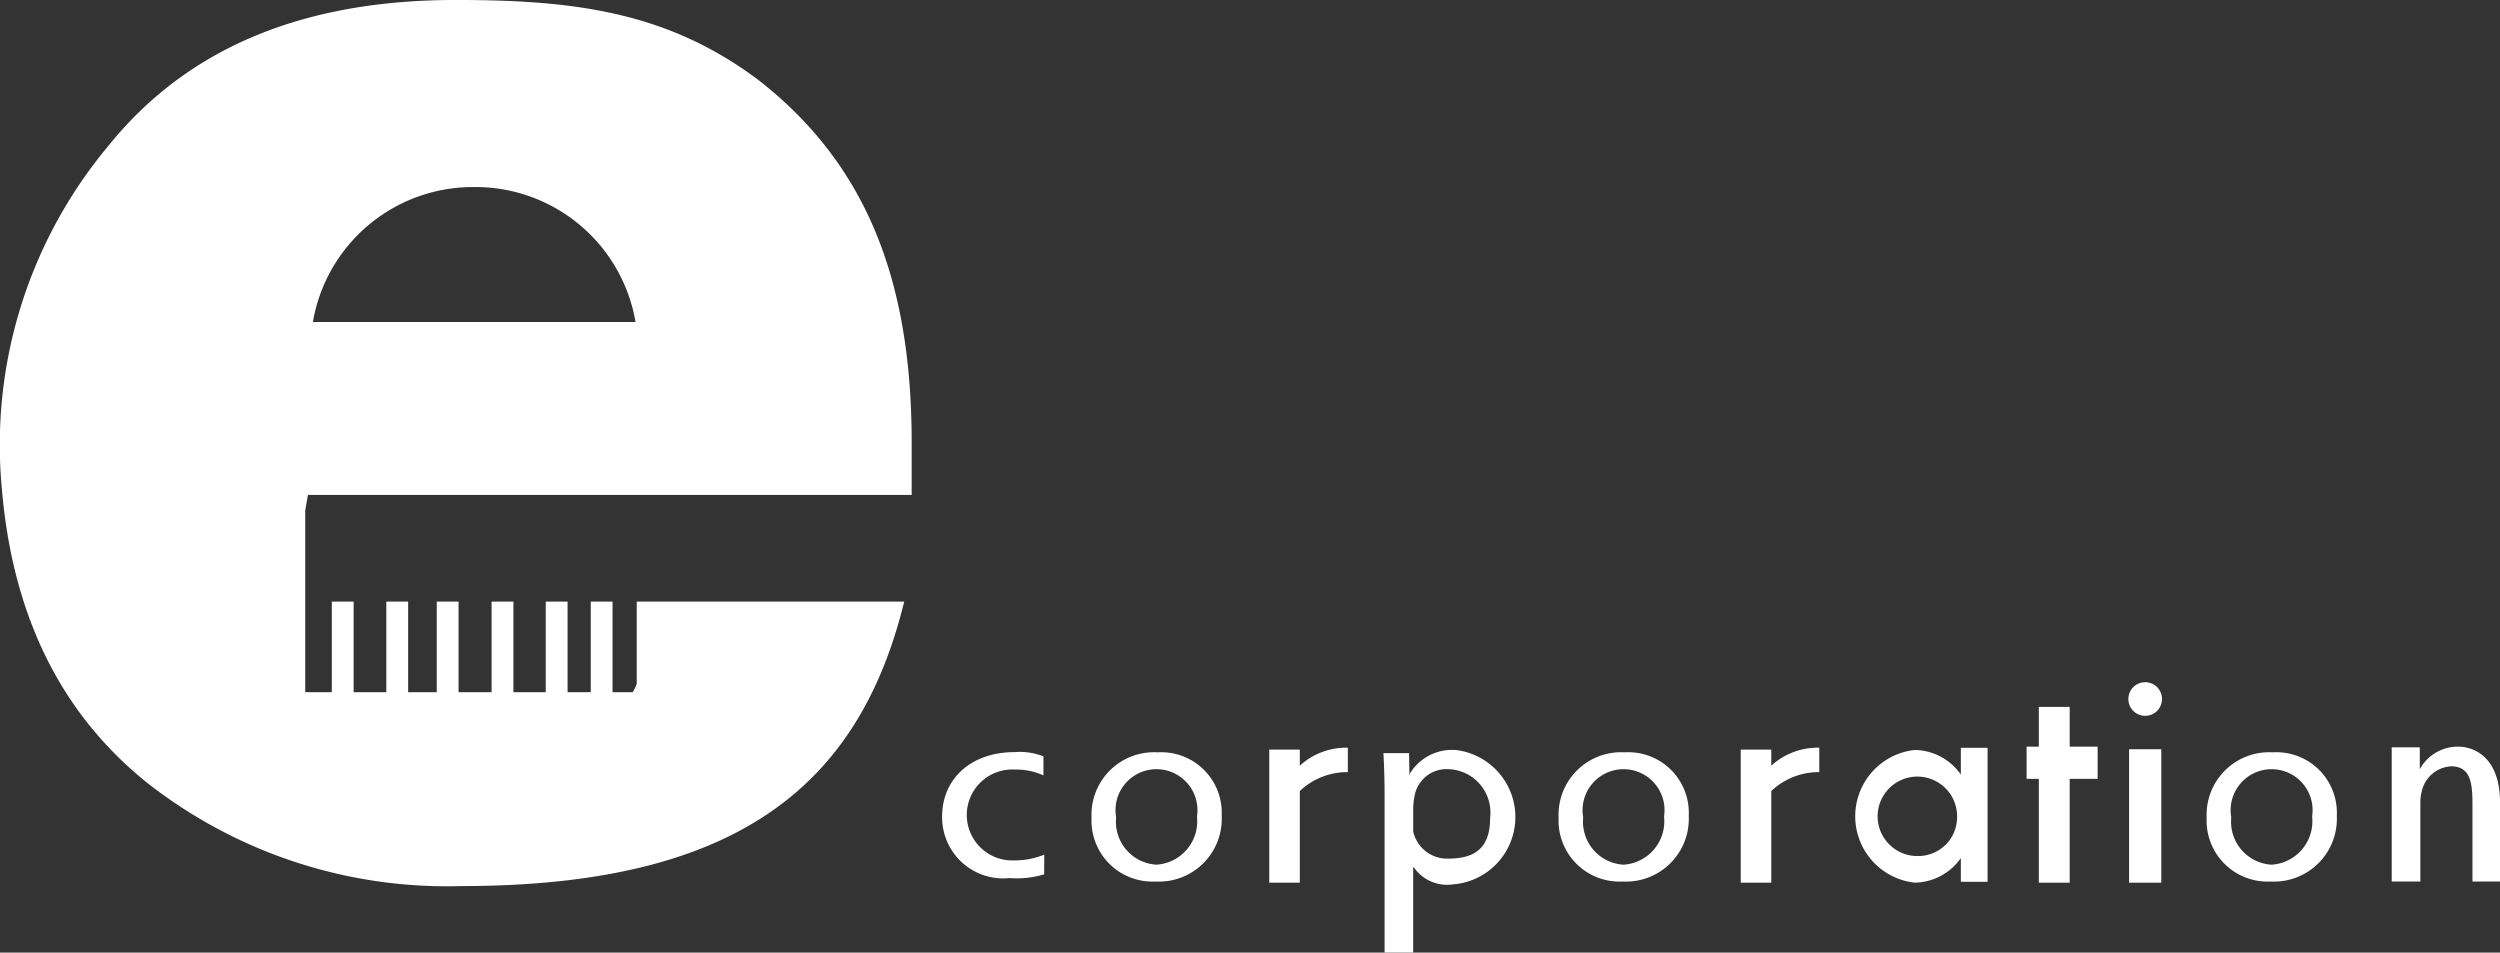 <svg id="グループ_257" data-name="グループ 257" xmlns="http://www.w3.org/2000/svg" xmlns:xlink="http://www.w3.org/1999/xlink" width="124.142" height="47.302" viewBox="0 0 124.142 47.302">
  <rect x="0" y="0" width="124.142" height="47.302" fill="#333333" stroke="none"/>
  <defs>
    <clipPath id="clip-path">
      <rect id="長方形_495" data-name="長方形 495" width="124.142" height="47.302" fill="#fff"/>
    </clipPath>
  </defs>
  <g id="グループ_256" data-name="グループ 256" clip-path="url(#clip-path)">
    <path id="パス_216" data-name="パス 216" d="M15.293,24.577H45.271V22.005c0-7.615-1.969-13.615-7.57-18C33.163.578,28.5,0,22.635,0,15.7,0,9.591,1.979,5.328,7.309A23.143,23.143,0,0,0,.094,24.291q.8,9.428,7.2,14.571A24.11,24.11,0,0,0,22.9,44c13.541,0,19.733-4.856,22-14.126H31.618v4.083a2.2,2.2,0,0,1-.2.417H30.417v-4.5H29.335v4.5H28.184v-4.5H27.1v4.5H25.494v-4.5H24.411v4.5H22.77v-4.5H21.688v4.5H20.267v-4.5H19.183v4.5H17.56v-4.5H16.477v4.5H15.157V25.349c.043-.254.087-.509.135-.772M23.548,9.289a8.063,8.063,0,0,1,8.011,6.7H15.537a8.063,8.063,0,0,1,8.011-6.7" transform="translate(0 -0.001)" fill="#fff"/>
    <path id="パス_217" data-name="パス 217" d="M107.484,87.831a4.661,4.661,0,0,1-1.716.185,3.032,3.032,0,0,1-3.35-3.061c0-1.846,1.411-3.194,3.608-3.194a3.168,3.168,0,0,1,1.423.213l0,.943a3.266,3.266,0,0,0-1.428-.289,2.258,2.258,0,1,0-.03,4.511,3.909,3.909,0,0,0,1.5-.287Z" transform="translate(-55.635 -44.414)" fill="#fff"/>
    <path id="パス_218" data-name="パス 218" d="M125.127,84.934A3.121,3.121,0,0,1,121.84,88.2a3.026,3.026,0,0,1-3.176-3.16,3.107,3.107,0,0,1,3.281-3.255,3.006,3.006,0,0,1,3.181,3.149m-5.24.071a2.134,2.134,0,0,0,2,2.359,2.158,2.158,0,0,0,2.013-2.393,2.035,2.035,0,1,0-4.016.033" transform="translate(-64.461 -44.427)" fill="#fff"/>
    <path id="パス_219" data-name="パス 219" d="M175.9,84.934a3.121,3.121,0,0,1-3.286,3.266,3.026,3.026,0,0,1-3.176-3.16,3.107,3.107,0,0,1,3.281-3.255,3.006,3.006,0,0,1,3.181,3.149m-5.24.071a2.134,2.134,0,0,0,2,2.359,2.158,2.158,0,0,0,2.013-2.393,2.035,2.035,0,1,0-4.016.033" transform="translate(-92.042 -44.427)" fill="#fff"/>
    <path id="パス_220" data-name="パス 220" d="M246.348,84.934a3.121,3.121,0,0,1-3.286,3.266,3.026,3.026,0,0,1-3.176-3.16,3.107,3.107,0,0,1,3.281-3.255,3.006,3.006,0,0,1,3.182,3.149m-5.24.071a2.134,2.134,0,0,0,2,2.359,2.158,2.158,0,0,0,2.013-2.393,2.035,2.035,0,1,0-4.016.033" transform="translate(-130.31 -44.427)" fill="#fff"/>
    <path id="パス_221" data-name="パス 221" d="M150.45,83.831c0-.835-.023-1.514-.057-2.133h1.273l.018,1.116.029-.111a2.447,2.447,0,0,1,2.323-1.154,3.353,3.353,0,0,1-.208,6.668,2,2,0,0,1-1.929-.855h-.029V91.6H150.45Zm1.421,1.75c0,.168-.036-.153,0,0a1.719,1.719,0,0,0,1.735,1.355c1.321,0,2.083-.51,2.083-2.011a2.155,2.155,0,0,0-2.036-2.429,1.613,1.613,0,0,0-1.707,1.291,3.671,3.671,0,0,0-.075.661Z" transform="translate(-81.696 -44.3)" fill="#fff"/>
    <path id="パス_222" data-name="パス 222" d="M206.924,81.291v1.331A2.843,2.843,0,0,0,204.63,81.4a3.314,3.314,0,0,0,0,6.588,2.844,2.844,0,0,0,2.294-1.221v1.179h1.328V81.291Zm-2.073,5.375a1.973,1.973,0,1,1,1.887-1.971,1.931,1.931,0,0,1-1.887,1.971" transform="translate(-109.555 -44.159)" fill="#fff"/>
    <rect id="長方形_492" data-name="長方形 492" width="3.527" height="1.599" transform="translate(100.635 37.076)" fill="#fff"/>
    <rect id="長方形_493" data-name="長方形 493" width="1.532" height="8.73" transform="translate(101.242 35.101)" fill="#fff"/>
    <rect id="長方形_494" data-name="長方形 494" width="1.599" height="6.626" transform="translate(105.724 37.205)" fill="#fff"/>
    <path id="パス_223" data-name="パス 223" d="M263.294,81.167a2.151,2.151,0,0,0-1.9,1.121V81.2H260v6.666h1.423V83.919a2.086,2.086,0,0,1,.074-.552,1.583,1.583,0,0,1,1.449-1.223c1.006,0,1.064.887,1.064,1.945v3.776h1.37V83.958c0-2.25-1.271-2.791-2.083-2.791" transform="translate(-141.235 -44.091)" fill="#fff"/>
    <path id="パス_224" data-name="パス 224" d="M233.046,75a.835.835,0,1,1-.835-.835.835.835,0,0,1,.835.835" transform="translate(-125.688 -40.289)" fill="#fff"/>
    <path id="パス_225" data-name="パス 225" d="M193.136,82.5a3.432,3.432,0,0,0-2.384.938V87.99h-1.517V81.381h1.517v.8a3.4,3.4,0,0,1,2.384-.893Z" transform="translate(-102.796 -44.159)" fill="#fff"/>
    <path id="パス_226" data-name="パス 226" d="M141.884,82.5a3.432,3.432,0,0,0-2.384.938V87.99h-1.517V81.381H139.5v.8a3.4,3.4,0,0,1,2.384-.893Z" transform="translate(-74.955 -44.159)" fill="#fff"/>
  </g>
</svg>
